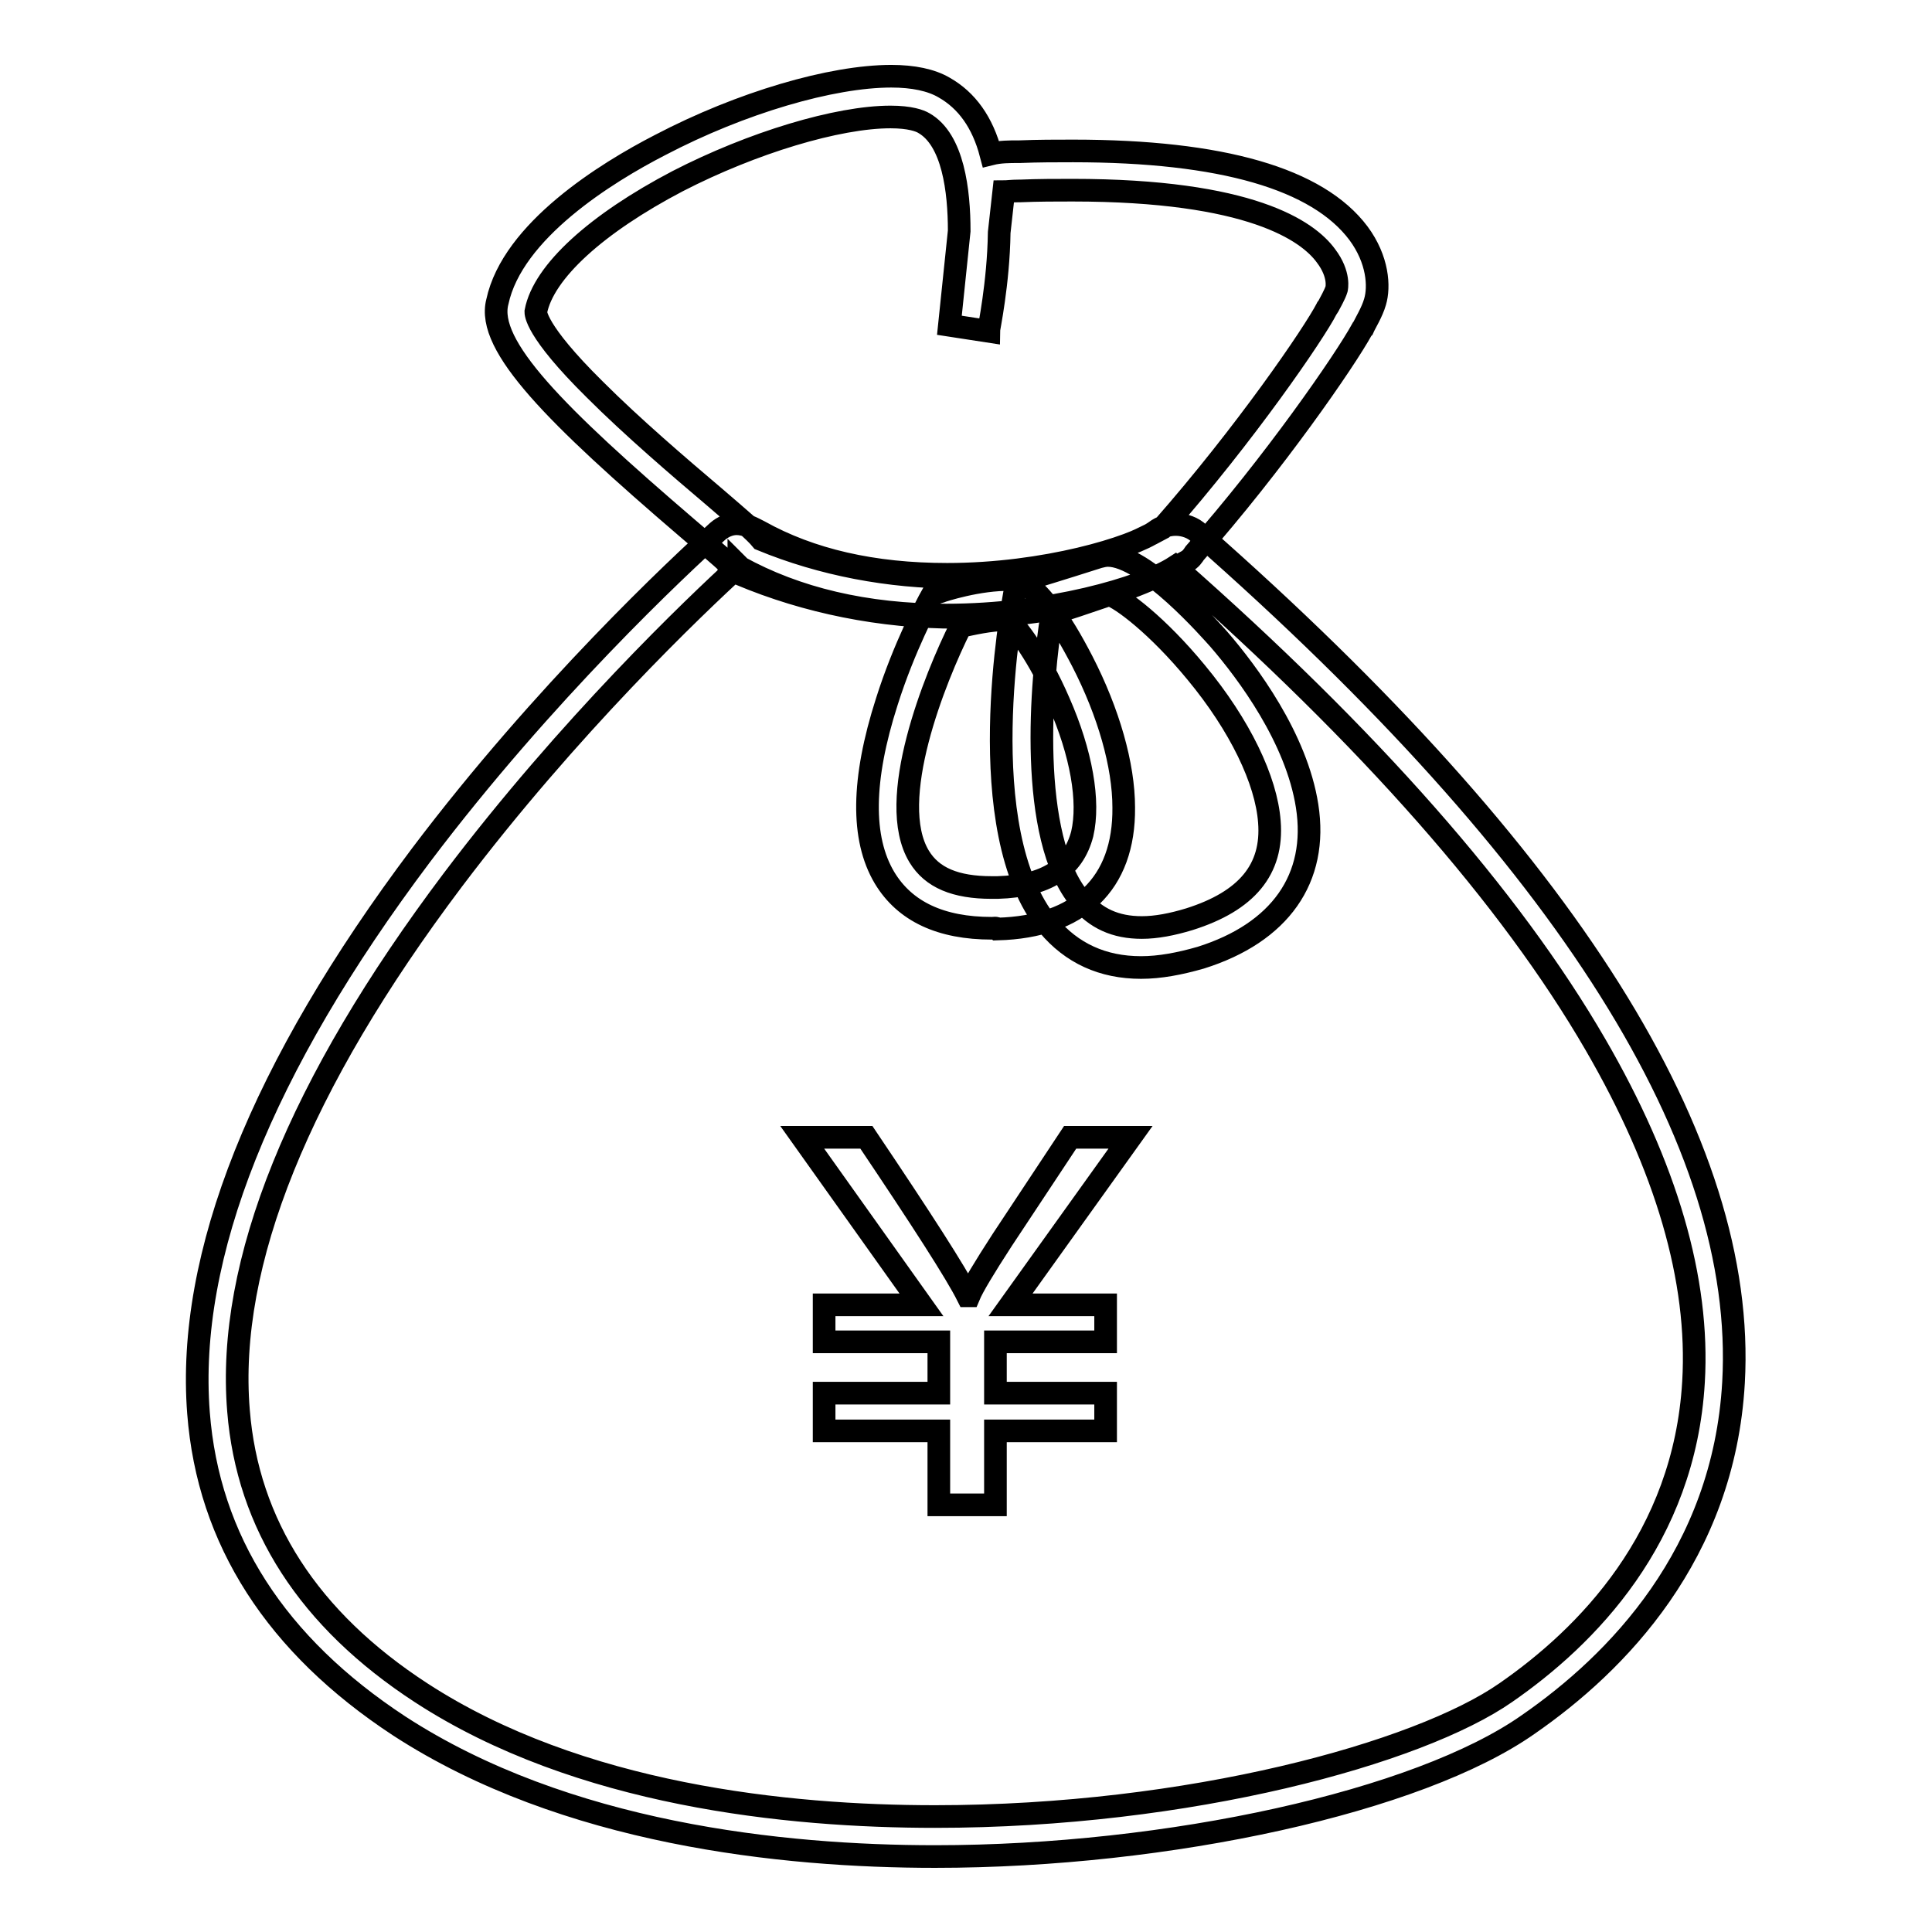 <?xml version="1.0" encoding="utf-8"?>
<!-- Svg Vector Icons : http://www.onlinewebfonts.com/icon -->
<!DOCTYPE svg PUBLIC "-//W3C//DTD SVG 1.1//EN" "http://www.w3.org/Graphics/SVG/1.1/DTD/svg11.dtd">
<svg version="1.1" xmlns="http://www.w3.org/2000/svg" xmlns:xlink="http://www.w3.org/1999/xlink" x="0px" y="0px" viewBox="0 0 256 256" enable-background="new 0 0 256 256" xml:space="preserve">
<g> <path stroke-width="3" fill-opacity="0" stroke="#000000"  d="M126.8,81.8c-10,0-19.9-2-28.7-5.7l-1.5-0.6l-0.1-0.8c-0.9-0.9-3.2-2.8-5.4-4.7C73.6,55,64.4,45.8,65.9,40 c2-9.4,14.4-17.1,21.6-20.8c10.7-5.6,22.7-9.1,30.6-9.1c2.9,0,5.3,0.5,7,1.5c3,1.7,5.1,4.6,6.2,8.8c1.2-0.3,2.5-0.3,3.6-0.3l0.2,0 c2.5-0.1,4.8-0.1,7.1-0.1c19.7,0,32.4,3.7,37.8,10.9c2.6,3.5,2.8,7.1,2.2,9.1c-0.4,1.4-1.3,2.8-1.6,3.5l-0.1,0.1 c-2.3,4.2-11.7,17.8-22.2,29.7c-0.2,0.3-0.5,0.8-1.1,1.1C148.7,79.2,138.2,81.8,126.8,81.8z M100.9,71.5c8,3.3,16.9,5,25.9,5 c10.2,0,19.6-2.3,27.2-6.5c0,0,0.1-0.1,0.1-0.1c10.9-12.4,20-25.7,21.7-29c0-0.1,0.1-0.1,0.2-0.3c0.2-0.4,0.9-1.6,1.1-2.3 c0,0,0.5-1.9-1.4-4.4c-2.4-3.3-10-8.7-33.6-8.7c-2.2,0-4.5,0-6.9,0.1l-0.2,0c-0.9,0-1.6,0.1-2,0.1l-0.6,5.4 c-0.1,6.8-1.4,12.8-1.4,13.1l-5.2-0.8l1.3-12.5c0-5.3-0.8-12.1-4.7-14.3c-0.5-0.3-1.8-0.8-4.4-0.8c-7,0-18.3,3.4-28.2,8.5 c-10.7,5.6-17.8,12-18.8,17.3L71,41.3c0,0.1-0.2,2.4,7.8,10.3c5,5,11.2,10.3,15.8,14.2C98.2,68.9,100,70.4,100.9,71.5z M123.9,246 c-20.2,0-49-3-71-17.3c-16.3-10.7-25.3-24.6-26.6-41.5c-1.6-20.8,8.3-45.7,29.5-73.9C72.1,91.7,90,75,95.1,70.4 c0.7-0.6,1.6-1,2.5-1c1.2,0,2.2,0.6,3,1l0,0c6.8,3.8,15.1,5.7,24.9,5.7c13,0,24.7-3.6,27.6-5.7c0.8-0.6,1.7-0.9,2.7-0.9 c1.1,0,2.3,0.4,3.1,1.2c48.8,42.9,72.6,80.7,70.8,112.5c-1.3,22.8-15.5,37.2-27.2,45.3C188,238.7,154.9,246,123.9,246z M97.9,75 c-5.8,5.3-22.5,21.2-37.9,41.6c-20.4,27.1-30,50.8-28.4,70.3c1.2,15.1,9.3,27.7,24.2,37.4c20.9,13.6,48.6,16.4,68.1,16.4 c33.7,0,64.1-8.4,75.6-16.4c10.7-7.4,23.7-20.5,24.9-41.2c0.8-13.5-3.6-28.5-13-44.7c-11.3-19.5-30-40.7-55.7-63.3 c-4.3,2.8-16.8,6.4-30.3,6.4c-10.7,0-19.9-2.2-27.5-6.4L97.9,75C98,75.1,97.9,75,97.9,75z M131.4,123L131.4,123 c-6.7,0-11.5-2.2-14.2-6.7c-3.1-5.2-3-13,0.3-23.3c2.3-7.3,5.5-13.2,5.6-13.4l0.5-0.9l1-0.3c0.2-0.1,5.1-1.7,9.3-1.6 c1.6,0,3.2,1.2,5.1,3.7c1.5,1.8,3,4.4,4.4,7.1c3.5,6.8,5.5,13.8,5.5,19.4c0.1,10.1-5.9,15.8-16.7,16.1 C132,122.9,131.7,123,131.4,123z M127.3,83c-3.4,6.8-10,23.1-5.5,30.5c1.7,2.8,4.8,4.1,9.6,4.1h0c0.3,0,0.5,0,0.8,0 c6.4-0.2,10-2.5,11.2-7.1c1-4.3-0.1-10.7-3.1-17.5c-2.6-6-5.6-10-6.8-10.9C131.2,82.1,128.7,82.7,127.3,83z M151.2,128.2 c-5.1,0-9.2-1.9-12.3-5.6c-10.4-12.6-4.7-42.6-4.5-43.8l0.3-1.6l1.6-0.5c0,0,4.3-1.3,9.3-2.9c0.4-0.1,0.8-0.2,1.2-0.2 c5,0,13.7,10,14.7,11.1c3.8,4.4,10.3,13.1,11.7,22.1c1.5,9.6-3.6,16.8-14.1,20.1C156.3,127.7,153.7,128.2,151.2,128.2z M139.4,81.3 c-1.5,9-3.2,29.6,3.7,37.9c2.1,2.5,4.7,3.7,8.2,3.7c1.9,0,4-0.4,6.3-1.1c7.6-2.4,11.1-6.6,10.6-12.9c-0.4-5.5-3.9-12.8-9.7-19.8 c-5.1-6.2-9.9-9.8-11.5-10.3C143.8,79.9,141.1,80.8,139.4,81.3z M149.8,150.7l-15.9,22.2h12.6v4.9h-14.6v6.8h14.6v5h-14.6v9.8h-7.5 v-9.8h-15.2v-5h15.2v-6.8h-15.2v-4.9h12.9l-15.8-22.2h8.5c7.4,11,11.9,18,13.4,21h0.2c0.5-1.2,2-3.7,4.4-7.4l9-13.6H149.8z"/></g>
</svg>